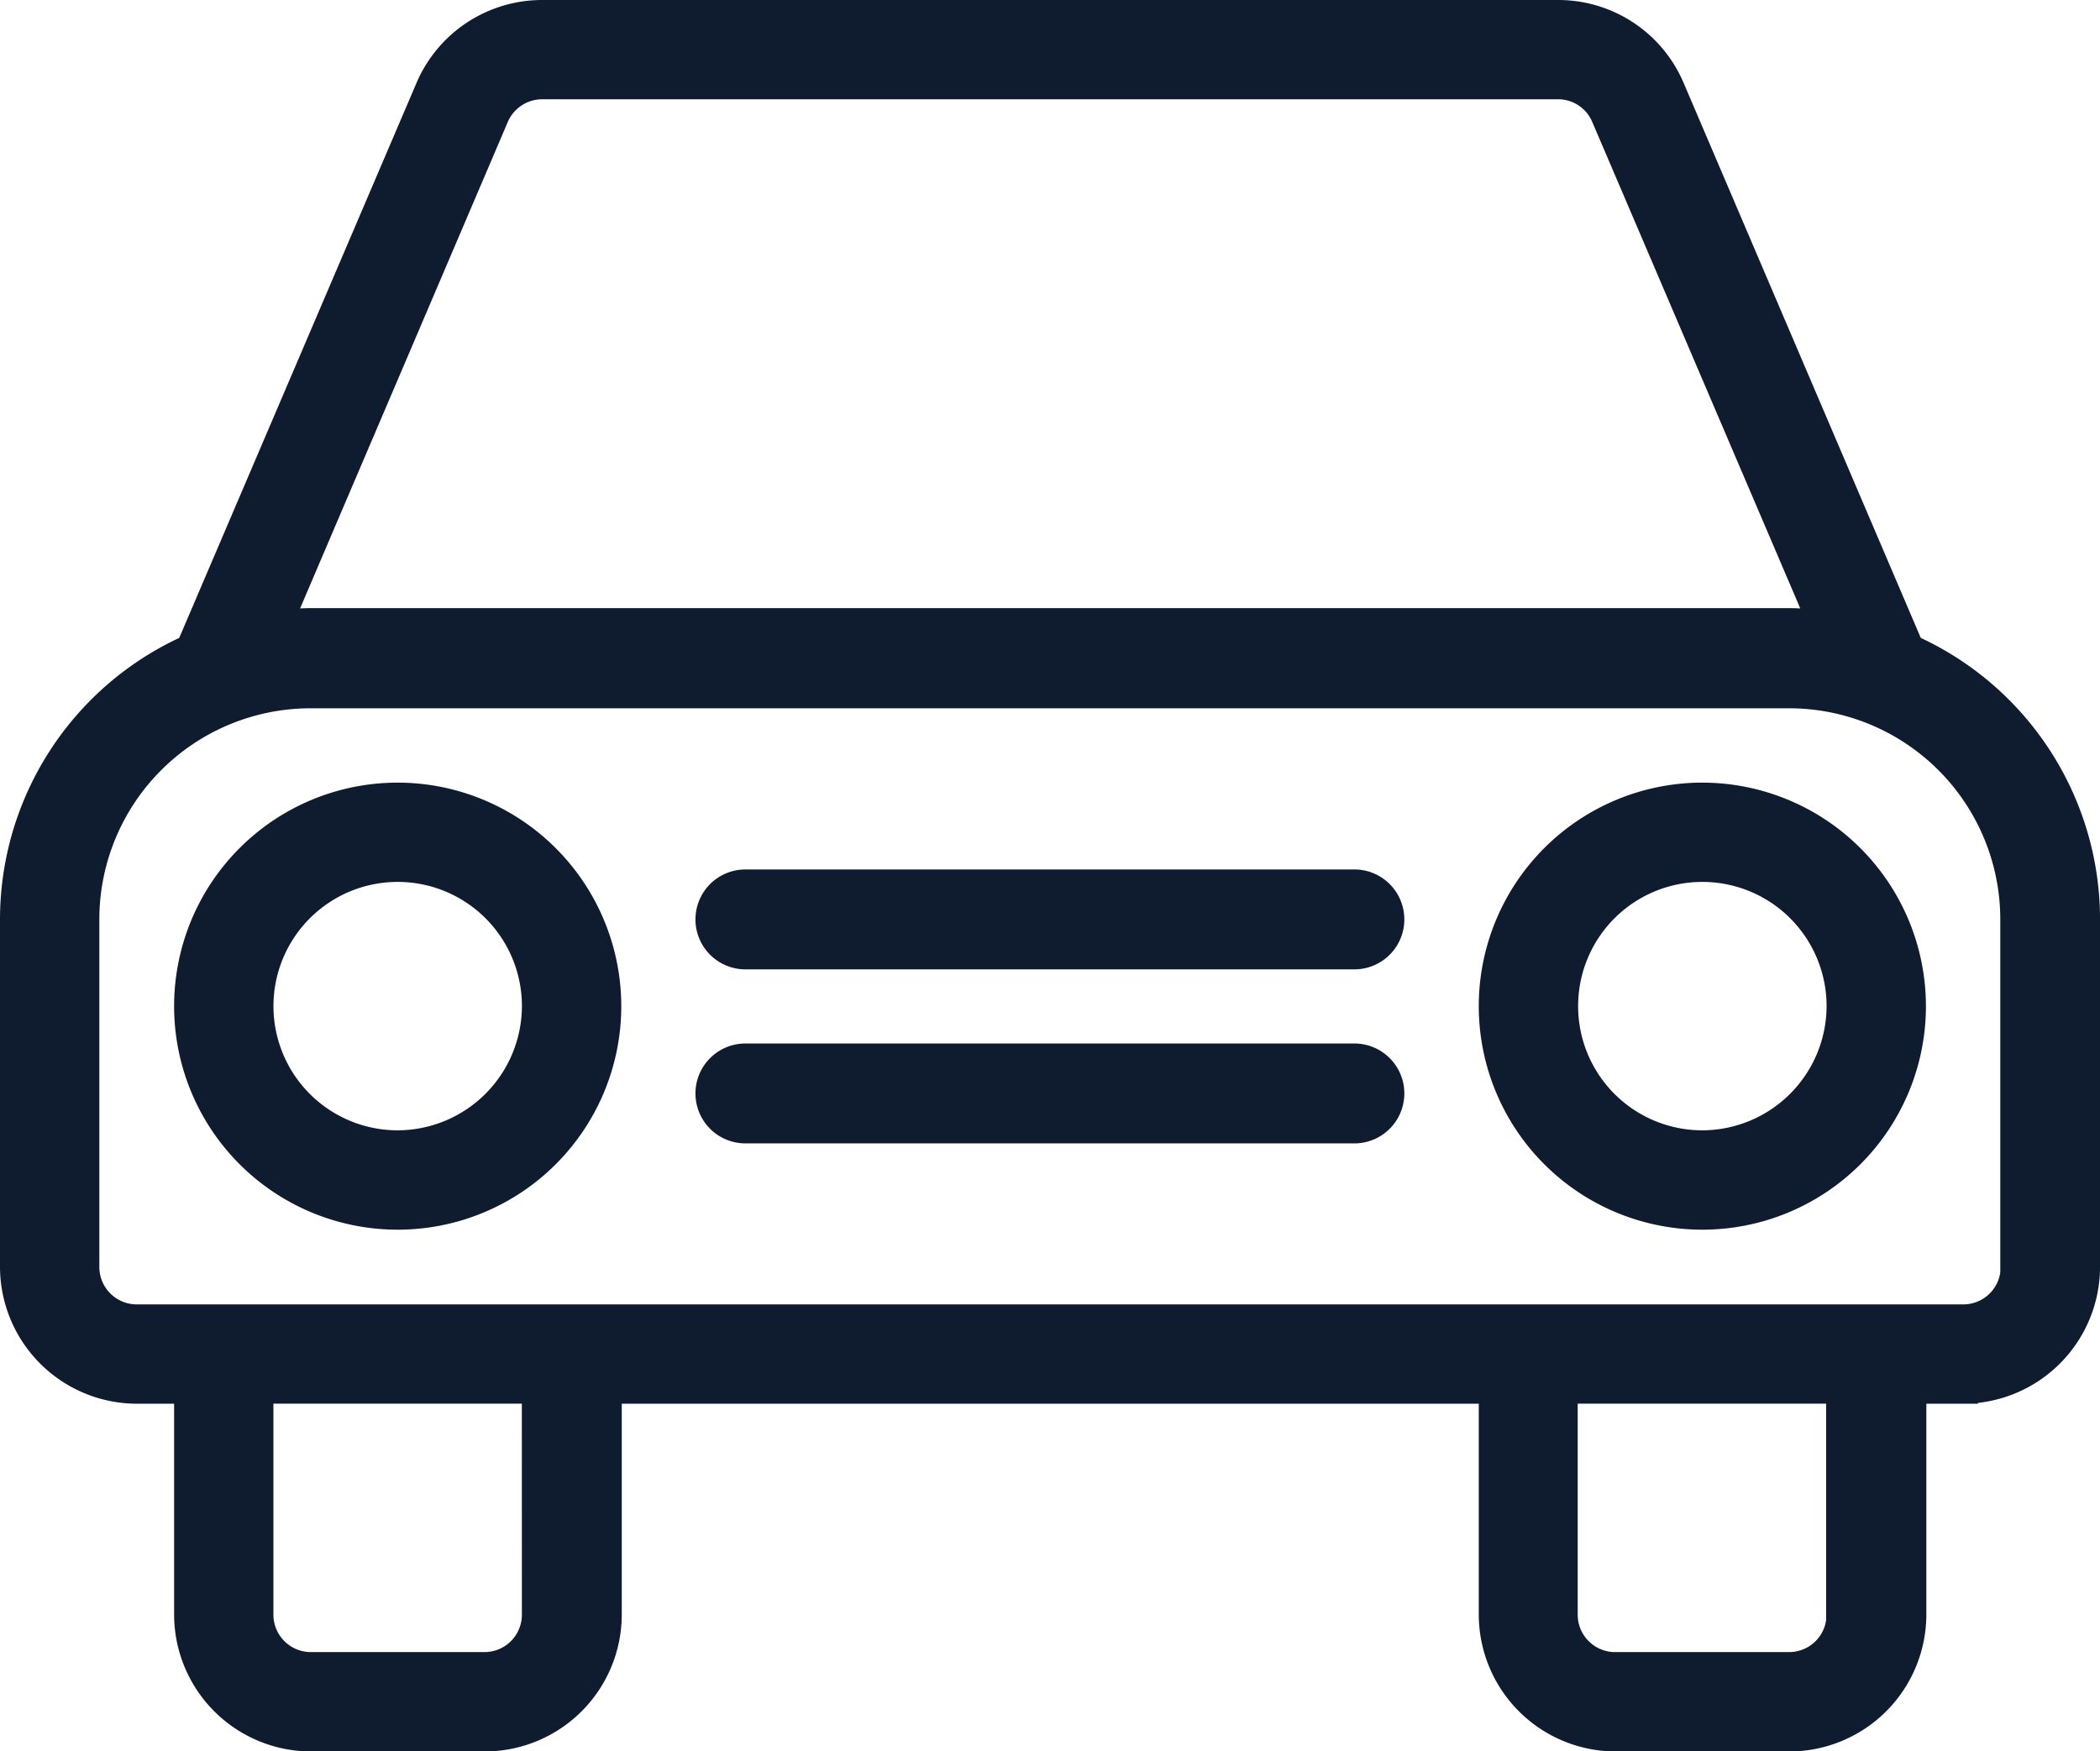 <?xml version="1.0" encoding="UTF-8"?> <svg xmlns="http://www.w3.org/2000/svg" width="50.439" height="42.076" viewBox="0 0 50.439 42.076"><g id="car_4_" data-name="car (4)" transform="translate(0.15 -42.55)"><g id="Groupe_469" data-name="Groupe 469" transform="translate(0 42.7)"><g id="Groupe_468" data-name="Groupe 468"><path id="Tracé_695" data-name="Tracé 695" d="M45.869,57.987,40.15,44.6a3.123,3.123,0,0,0-2.879-1.9h-24.4a3.133,3.133,0,0,0-2.879,1.9L4.27,57.987A7.322,7.322,0,0,0,0,64.636v8.353a3.143,3.143,0,0,0,3.134,3.134H4.182v5.22a3.143,3.143,0,0,0,3.134,3.134H11.5a3.143,3.143,0,0,0,3.134-3.134v-5.22H35.518v5.22a3.143,3.143,0,0,0,3.134,3.134h4.182a3.143,3.143,0,0,0,3.134-3.134v-5.22h1.038a3.143,3.143,0,0,0,3.134-3.134V64.636A7.322,7.322,0,0,0,45.869,57.987ZM11.908,45.422a1.049,1.049,0,0,1,.96-.637h24.4a1.04,1.04,0,0,1,.96.627L43.323,57.33c-.166-.01-.333-.02-.49-.02H7.315c-.166,0-.333.01-.49.02Zm.627,35.92a1.049,1.049,0,0,1-1.048,1.048H7.315a1.049,1.049,0,0,1-1.048-1.048v-5.22h6.267ZM42.824,82.39H38.642a1.049,1.049,0,0,1-1.048-1.048v-5.22h6.267v5.22h.01A1.049,1.049,0,0,1,42.824,82.39Zm4.182-8.353H3.134a1.049,1.049,0,0,1-1.048-1.048V64.636a5.224,5.224,0,0,1,5.22-5.22H42.824a5.224,5.224,0,0,1,5.22,5.22v8.353h.01A1.049,1.049,0,0,1,47.005,74.037Z" transform="translate(0 -42.7)" fill="#0f1b2f" stroke="#0f1b2f" stroke-width="0.3"></path></g></g><g id="Groupe_471" data-name="Groupe 471" transform="translate(4.182 61.502)"><g id="Groupe_470" data-name="Groupe 470"><path id="Tracé_696" data-name="Tracé 696" d="M47.92,234.7a5.22,5.22,0,1,0,5.22,5.22A5.224,5.224,0,0,0,47.92,234.7Zm0,8.353a3.134,3.134,0,1,1,3.134-3.134A3.143,3.143,0,0,1,47.92,243.053Z" transform="translate(-42.7 -234.7)" fill="#0f1b2f" stroke="#0f1b2f" stroke-width="0.3"></path></g></g><g id="Groupe_473" data-name="Groupe 473" transform="translate(35.518 61.502)"><g id="Groupe_472" data-name="Groupe 472"><path id="Tracé_697" data-name="Tracé 697" d="M367.92,234.7a5.22,5.22,0,1,0,5.22,5.22A5.224,5.224,0,0,0,367.92,234.7Zm0,8.353a3.134,3.134,0,1,1,3.134-3.134A3.143,3.143,0,0,1,367.92,243.053Z" transform="translate(-362.7 -234.7)" fill="#0f1b2f" stroke="#0f1b2f" stroke-width="0.3"></path></g></g><g id="Groupe_475" data-name="Groupe 475" transform="translate(16.706 67.769)"><g id="Groupe_474" data-name="Groupe 474"><path id="Tracé_698" data-name="Tracé 698" d="M186.278,298.7h-14.63a1.048,1.048,0,1,0,0,2.1h14.621a1.048,1.048,0,0,0,.01-2.1Z" transform="translate(-170.6 -298.7)" fill="#0f1b2f" stroke="#0f1b2f" stroke-width="0.3"></path></g></g><g id="Groupe_477" data-name="Groupe 477" transform="translate(16.706 63.588)"><g id="Groupe_476" data-name="Groupe 476"><path id="Tracé_699" data-name="Tracé 699" d="M186.278,256h-14.63a1.048,1.048,0,1,0,0,2.1h14.621a1.048,1.048,0,0,0,.01-2.1Z" transform="translate(-170.6 -256)" fill="#0f1b2f" stroke="#0f1b2f" stroke-width="0.3"></path></g></g></g></svg> 
